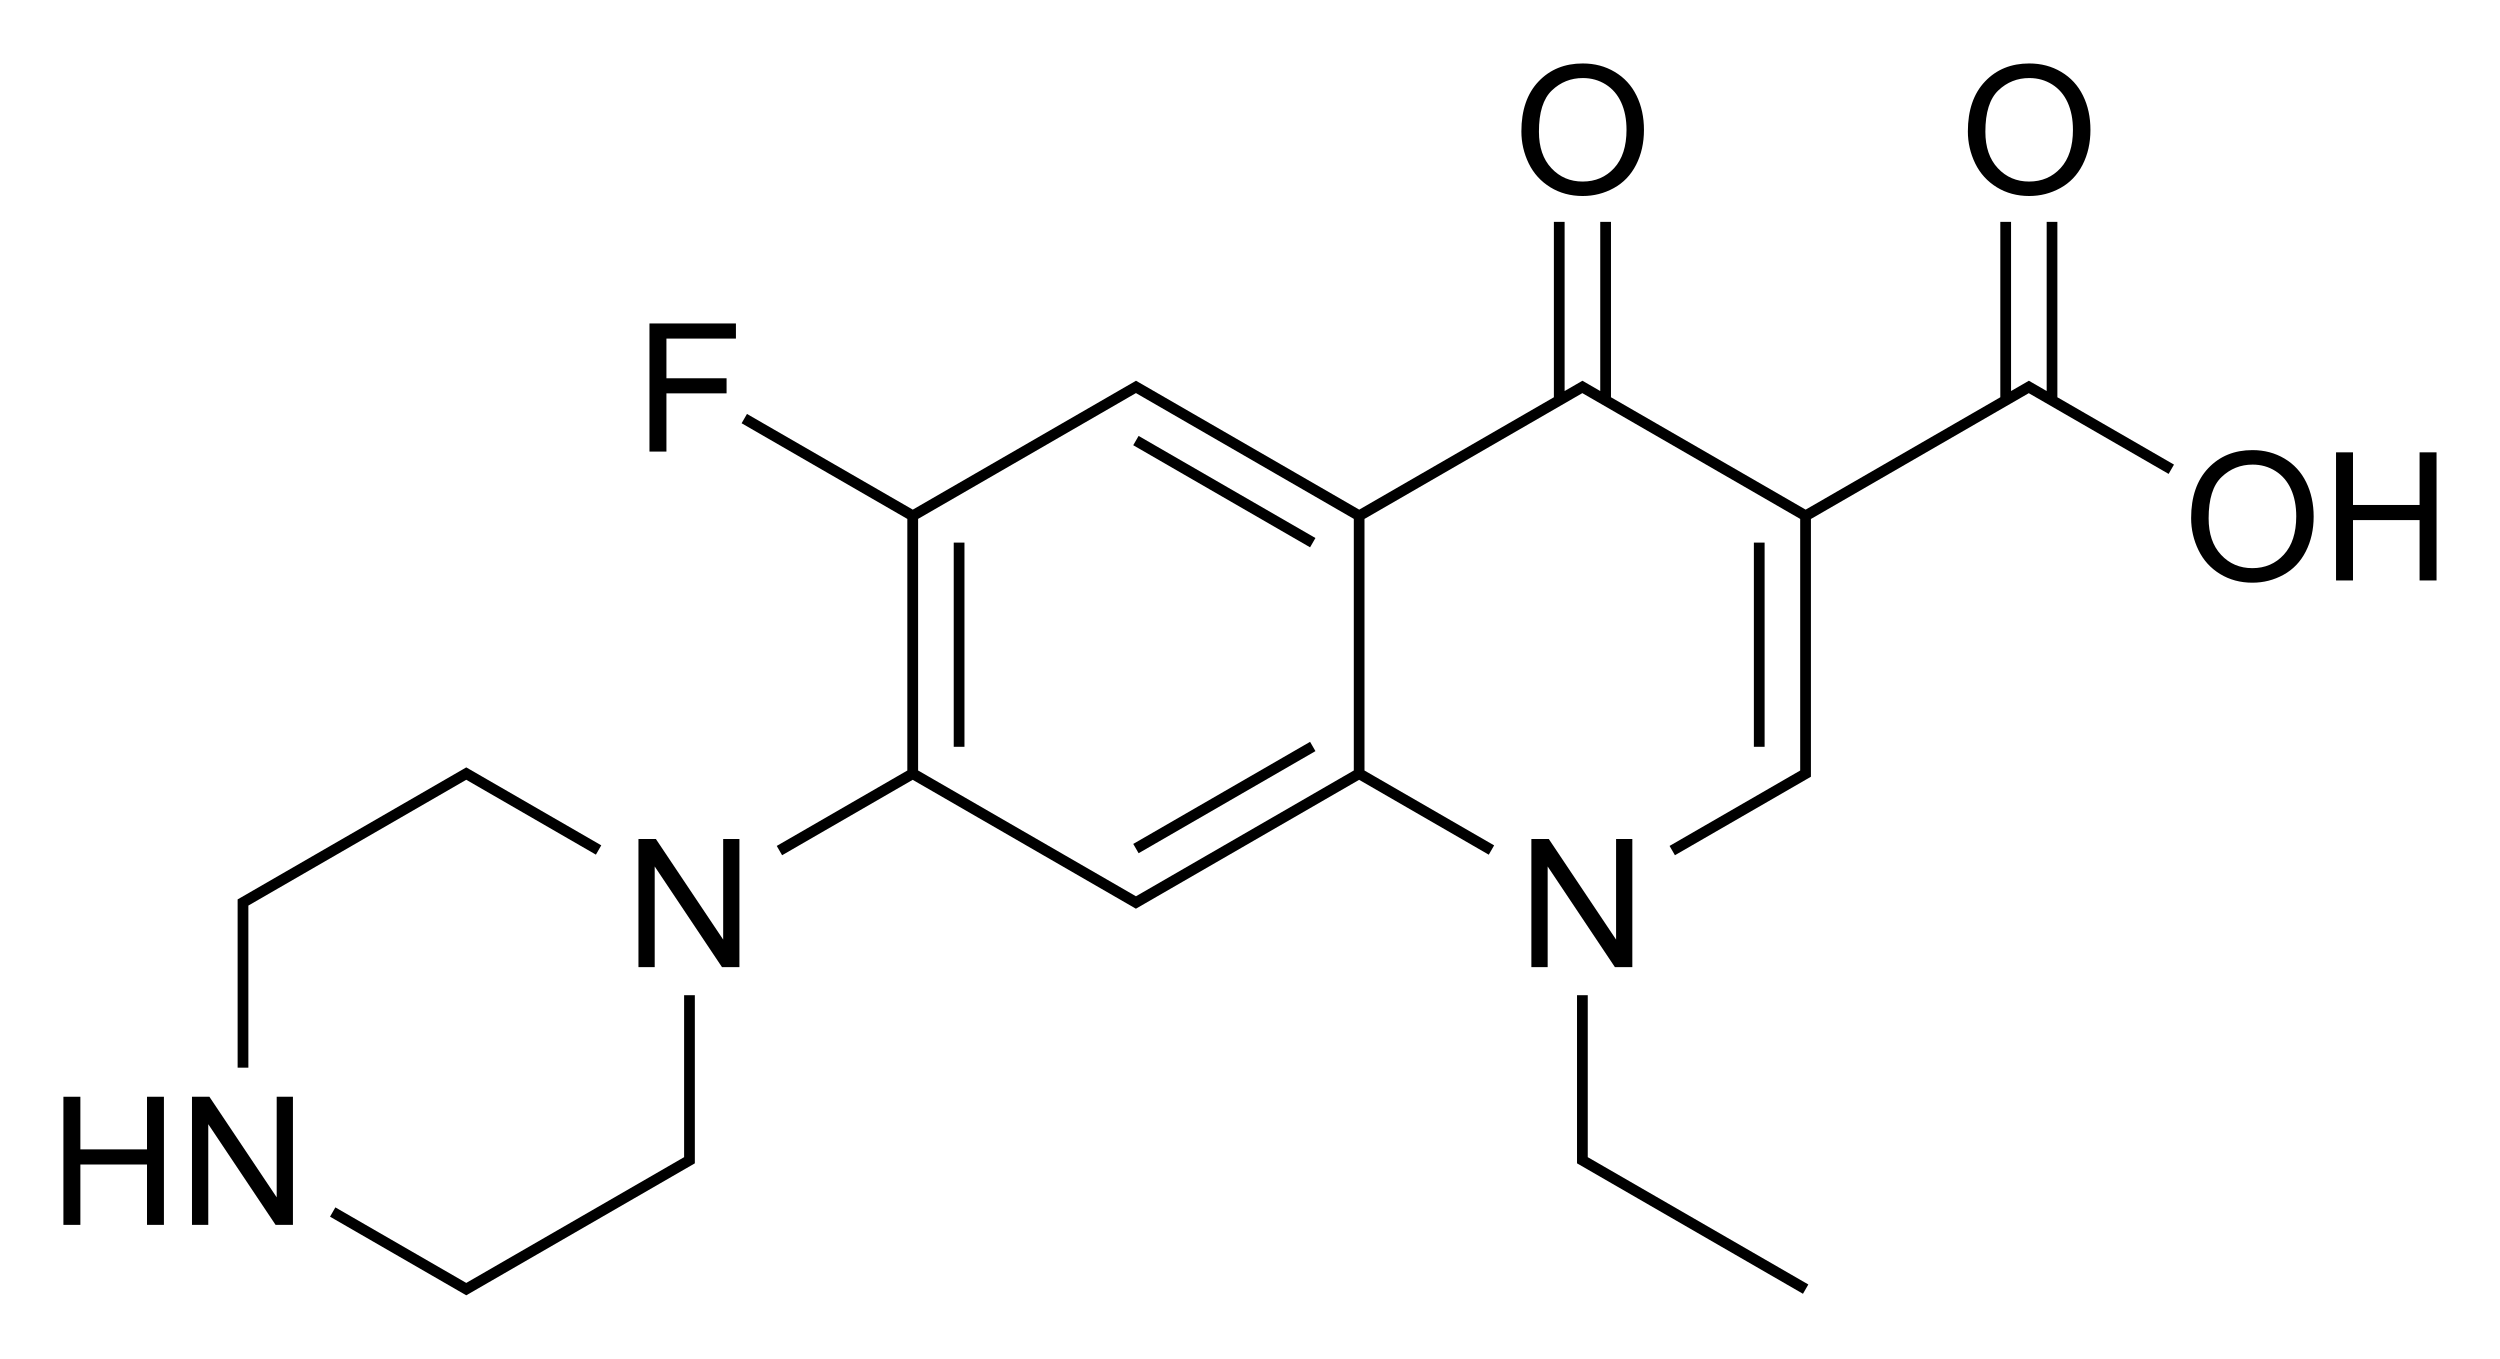 <?xml version="1.0" encoding="utf-8"?>
<!-- Generator: Adobe Illustrator 27.0.0, SVG Export Plug-In . SVG Version: 6.00 Build 0)  -->
<svg version="1.1" id="Слой_1" xmlns="http://www.w3.org/2000/svg" xmlns:xlink="http://www.w3.org/1999/xlink" x="0px" y="0px"
	 viewBox="0 0 558.65 303.63" style="enable-background:new 0 0 558.65 303.63;" xml:space="preserve">
<style type="text/css">
	.st0{fill:none;}
</style>
<path class="st0" d="z"/>
<g>
	<rect x="213.12" y="121.25" width="2.4" height="45.63"/>
	<rect x="250.78" y="177.09" transform="matrix(0.866 -0.5 0.5 0.866 -52.486 160.613)" width="45.63" height="2.4"/>
	<rect x="272.39" y="87.03" transform="matrix(0.5 -0.866 0.866 0.5 41.669 291.865)" width="2.4" height="45.63"/>
	<polygon points="364.76,216.12 364.76,187.48 361.13,187.48 361.13,209.96 346.09,187.48 342.2,187.48 342.2,216.12 345.84,216.12 
		345.84,193.62 360.87,216.12 	"/>
	<rect x="391.92" y="121.25" width="2.4" height="45.63"/>
	<path d="M346.44,41.85c2.12,1.3,4.53,1.95,7.23,1.95c2.49,0,4.8-0.59,6.95-1.77c2.15-1.18,3.81-2.91,4.98-5.2
		c1.17-2.29,1.76-4.89,1.76-7.79c0-2.87-0.55-5.43-1.67-7.69c-1.11-2.26-2.73-4.02-4.86-5.28c-2.12-1.27-4.5-1.89-7.15-1.89
		c-4.04,0-7.33,1.34-9.88,4.03c-2.55,2.69-3.83,6.41-3.83,11.16c0,2.51,0.55,4.89,1.64,7.15C342.71,38.77,344.32,40.54,346.44,41.85
		z M346.79,20.2c1.93-1.84,4.24-2.76,6.92-2.76c1.89,0,3.59,0.48,5.11,1.43c1.52,0.96,2.67,2.3,3.46,4.04
		c0.79,1.74,1.18,3.77,1.18,6.11c0,3.68-0.92,6.53-2.76,8.54c-1.84,2-4.19,3.01-7.04,3.01c-2.8,0-5.12-0.99-6.98-2.98
		c-1.86-1.98-2.79-4.7-2.79-8.15C343.88,25.12,344.85,22.04,346.79,20.2z"/>
	<path d="M510.49,102.47c-2.12-1.26-4.51-1.89-7.15-1.89c-4.04,0-7.33,1.34-9.88,4.04c-2.55,2.69-3.83,6.41-3.83,11.16
		c0,2.52,0.55,4.9,1.64,7.15c1.09,2.25,2.7,4.03,4.82,5.33c2.12,1.3,4.53,1.95,7.23,1.95c2.48,0,4.8-0.59,6.95-1.77
		c2.15-1.18,3.81-2.91,4.98-5.21c1.17-2.29,1.76-4.89,1.76-7.79c0-2.86-0.56-5.43-1.67-7.68
		C514.23,105.49,512.61,103.73,510.49,102.47z M510.34,123.95c-1.84,2.01-4.19,3.01-7.04,3.01c-2.8,0-5.13-0.99-6.98-2.98
		c-1.86-1.99-2.78-4.7-2.78-8.16c0-4.31,0.96-7.39,2.9-9.23c1.93-1.84,4.24-2.77,6.93-2.77c1.89,0,3.59,0.48,5.11,1.44
		c1.52,0.96,2.67,2.3,3.46,4.04c0.79,1.74,1.18,3.77,1.18,6.1C513.11,119.1,512.18,121.95,510.34,123.95z"/>
	<polygon points="540.68,101.08 540.68,112.84 525.8,112.84 525.8,101.08 522.01,101.08 522.01,129.71 525.8,129.71 525.8,116.22 
		540.68,116.22 540.68,129.71 544.47,129.71 544.47,101.08 	"/>
	<path d="M446.21,41.85c2.12,1.3,4.53,1.95,7.23,1.95c2.49,0,4.8-0.59,6.95-1.77c2.15-1.18,3.81-2.91,4.98-5.2
		c1.17-2.29,1.76-4.89,1.76-7.79c0-2.87-0.55-5.43-1.67-7.69c-1.11-2.26-2.73-4.02-4.86-5.28c-2.12-1.27-4.5-1.89-7.15-1.89
		c-4.04,0-7.33,1.34-9.88,4.03c-2.55,2.69-3.83,6.41-3.83,11.16c0,2.51,0.55,4.89,1.64,7.15C442.48,38.77,444.09,40.54,446.21,41.85
		z M446.55,20.2c1.93-1.84,4.24-2.76,6.92-2.76c1.89,0,3.59,0.48,5.11,1.43c1.52,0.96,2.67,2.3,3.46,4.04
		c0.79,1.74,1.18,3.77,1.18,6.11c0,3.68-0.92,6.53-2.76,8.54c-1.84,2-4.19,3.01-7.04,3.01c-2.8,0-5.12-0.99-6.98-2.98
		c-1.86-1.98-2.79-4.7-2.79-8.15C443.65,25.12,444.62,22.04,446.55,20.2z"/>
	<path d="M459.75,49.58h-2.4v37.8l-3.98-2.3l-3.98,2.3v-37.8h-2.4v39.19l-43.5,25.11l-43.5-25.11V49.58h-2.4v37.8l-3.98-2.3
		l-3.98,2.3v-37.8h-2.4v39.19l-43.5,25.11l-49.88-28.8l-49.88,28.8L166.92,92.5l-1.2,2.08l37.03,21.38v56.22l-29.18,16.85l1.2,2.08
		l29.18-16.85l49.88,28.8l49.88-28.8l28.97,16.73l1.2-2.08l-28.97-16.73v-56.22l48.68-28.11l48.68,28.11v56.22l-29.19,16.85
		l1.2,2.08l30.39-17.54v-57.6l48.68-28.11l31.25,18.04l1.2-2.08l-26.06-15.05V49.58z M253.84,200.28l-48.68-28.11v-56.22
		l48.68-28.11l48.68,28.11v56.22L253.84,200.28z"/>
	<polygon points="354.8,222.38 352.4,222.38 352.4,259.96 402.89,289.11 404.09,287.03 354.8,258.58 	"/>
	<polygon points="148.92,87.9 162.36,87.9 162.36,84.53 148.92,84.53 148.92,75.66 164.45,75.66 164.45,72.28 145.13,72.28 
		145.13,100.91 148.92,100.91 	"/>
	<polygon points="161.6,209.96 146.56,187.48 142.67,187.48 142.67,216.12 146.3,216.12 146.3,193.62 161.34,216.12 165.23,216.12 
		165.23,187.48 161.6,187.48 	"/>
	<polygon points="32.85,256.84 17.96,256.84 17.96,245.08 14.17,245.08 14.17,273.71 17.96,273.71 17.96,260.22 32.85,260.22 
		32.85,273.71 36.63,273.71 36.63,245.08 32.85,245.08 	"/>
	<polygon points="61.83,267.56 46.79,245.08 42.9,245.08 42.9,273.71 46.54,273.71 46.54,251.21 61.58,273.71 65.46,273.71 
		65.46,245.08 61.83,245.08 	"/>
	<polygon points="55.5,202.36 104.19,174.25 133.16,190.98 134.36,188.9 104.19,171.48 53.1,200.98 53.1,238.58 55.5,238.58 	"/>
	<polygon points="152.87,258.58 104.19,286.68 74.94,269.8 73.75,271.88 104.19,289.45 155.27,259.96 155.27,222.38 152.87,222.38 	
		"/>
</g>
<path class="st0" d="z"/>
</svg>
